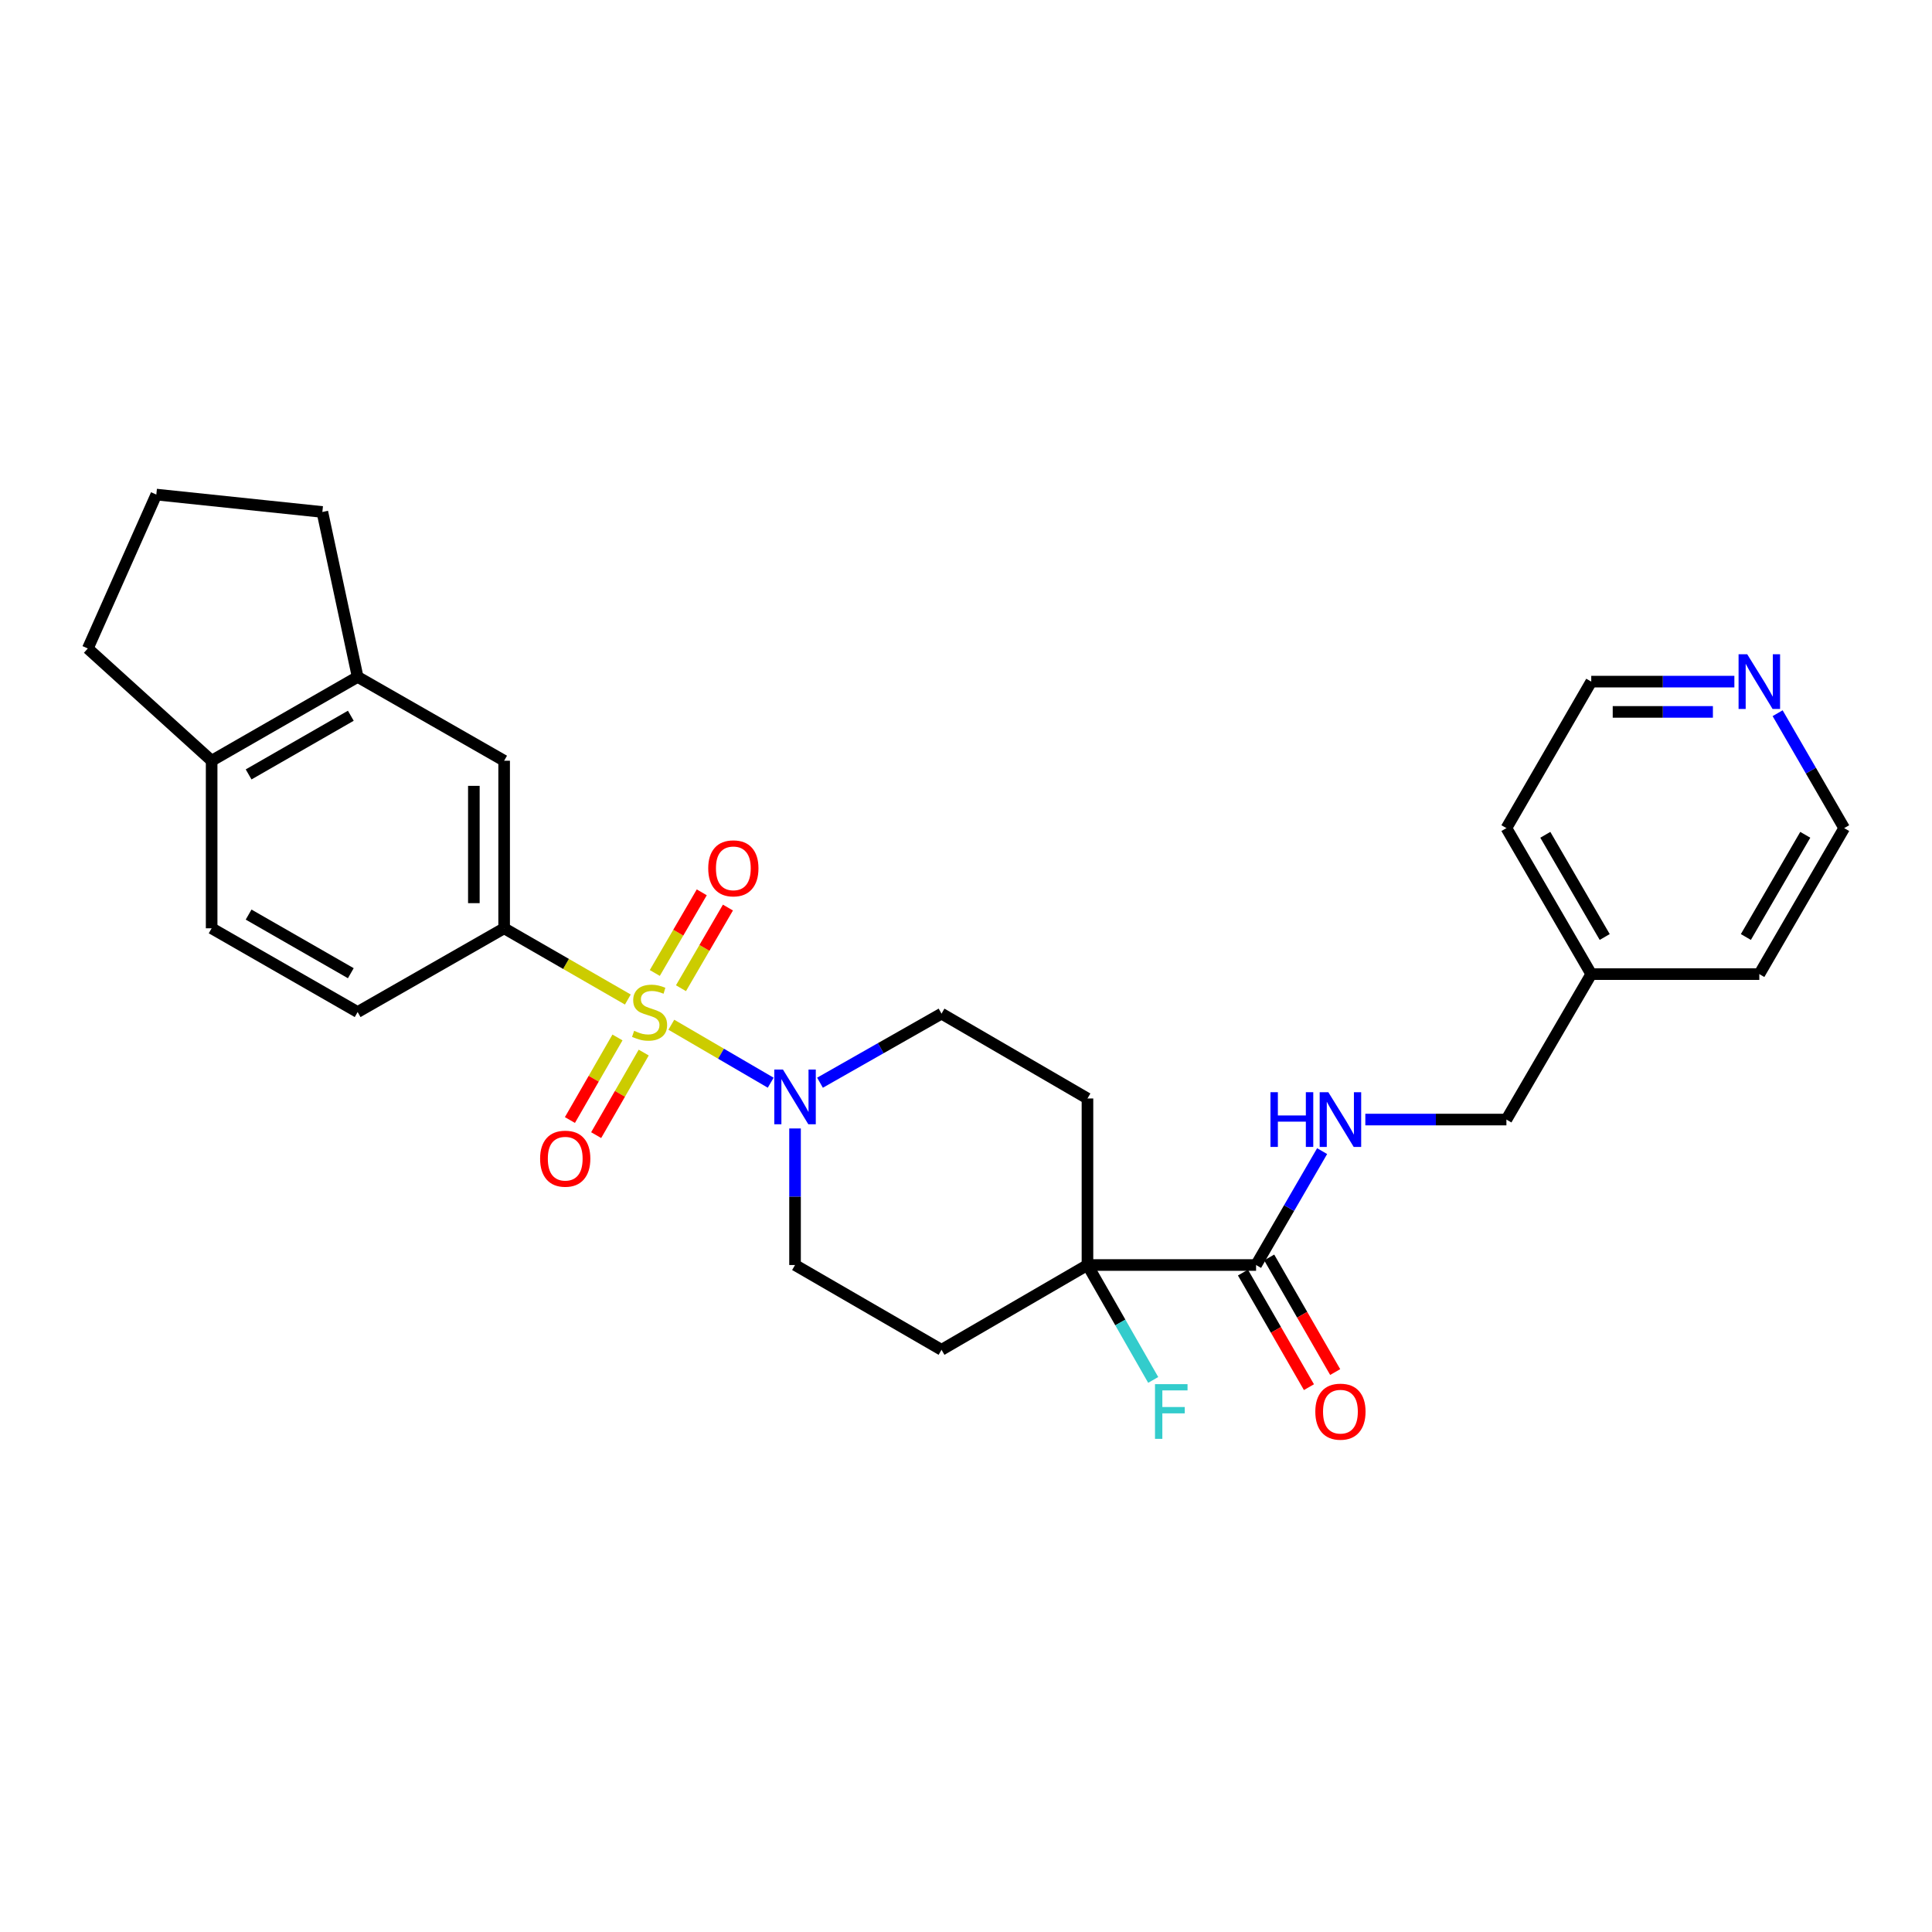 <?xml version='1.0' encoding='iso-8859-1'?>
<svg version='1.1' baseProfile='full'
              xmlns='http://www.w3.org/2000/svg'
                      xmlns:rdkit='http://www.rdkit.org/xml'
                      xmlns:xlink='http://www.w3.org/1999/xlink'
                  xml:space='preserve'
width='1000px' height='1000px' viewBox='0 0 1000 1000'>
<!-- END OF HEADER -->
<rect style='opacity:1.0;fill:#FFFFFF;stroke:none' width='1000' height='1000' x='0' y='0'> </rect>
<path class='bond-0' d='M 347.48,530.398 L 373.199,545.402' style='fill:none;fill-rule:evenodd;stroke:#CCCC00;stroke-width:6px;stroke-linecap:butt;stroke-linejoin:miter;stroke-opacity:1' />
<path class='bond-0' d='M 373.199,545.402 L 398.917,560.406' style='fill:none;fill-rule:evenodd;stroke:#0000FF;stroke-width:6px;stroke-linecap:butt;stroke-linejoin:miter;stroke-opacity:1' />
<path class='bond-1' d='M 324.969,517.351 L 292.955,498.916' style='fill:none;fill-rule:evenodd;stroke:#CCCC00;stroke-width:6px;stroke-linecap:butt;stroke-linejoin:miter;stroke-opacity:1' />
<path class='bond-1' d='M 292.955,498.916 L 260.941,480.482' style='fill:none;fill-rule:evenodd;stroke:#000000;stroke-width:6px;stroke-linecap:butt;stroke-linejoin:miter;stroke-opacity:1' />
<path class='bond-5' d='M 352.47,511.499 L 364.623,490.627' style='fill:none;fill-rule:evenodd;stroke:#CCCC00;stroke-width:6px;stroke-linecap:butt;stroke-linejoin:miter;stroke-opacity:1' />
<path class='bond-5' d='M 364.623,490.627 L 376.776,469.755' style='fill:none;fill-rule:evenodd;stroke:#FF0000;stroke-width:6px;stroke-linecap:butt;stroke-linejoin:miter;stroke-opacity:1' />
<path class='bond-5' d='M 338.924,503.612 L 351.078,482.74' style='fill:none;fill-rule:evenodd;stroke:#CCCC00;stroke-width:6px;stroke-linecap:butt;stroke-linejoin:miter;stroke-opacity:1' />
<path class='bond-5' d='M 351.078,482.74 L 363.231,461.868' style='fill:none;fill-rule:evenodd;stroke:#FF0000;stroke-width:6px;stroke-linecap:butt;stroke-linejoin:miter;stroke-opacity:1' />
<path class='bond-6' d='M 319.601,536.986 L 307.296,558.355' style='fill:none;fill-rule:evenodd;stroke:#CCCC00;stroke-width:6px;stroke-linecap:butt;stroke-linejoin:miter;stroke-opacity:1' />
<path class='bond-6' d='M 307.296,558.355 L 294.99,579.724' style='fill:none;fill-rule:evenodd;stroke:#FF0000;stroke-width:6px;stroke-linecap:butt;stroke-linejoin:miter;stroke-opacity:1' />
<path class='bond-6' d='M 333.184,544.808 L 320.879,566.177' style='fill:none;fill-rule:evenodd;stroke:#CCCC00;stroke-width:6px;stroke-linecap:butt;stroke-linejoin:miter;stroke-opacity:1' />
<path class='bond-6' d='M 320.879,566.177 L 308.573,587.546' style='fill:none;fill-rule:evenodd;stroke:#FF0000;stroke-width:6px;stroke-linecap:butt;stroke-linejoin:miter;stroke-opacity:1' />
<path class='bond-11' d='M 424.43,560.409 L 455.88,542.533' style='fill:none;fill-rule:evenodd;stroke:#0000FF;stroke-width:6px;stroke-linecap:butt;stroke-linejoin:miter;stroke-opacity:1' />
<path class='bond-11' d='M 455.88,542.533 L 487.33,524.657' style='fill:none;fill-rule:evenodd;stroke:#000000;stroke-width:6px;stroke-linecap:butt;stroke-linejoin:miter;stroke-opacity:1' />
<path class='bond-12' d='M 411.51,584.088 L 411.51,619.429' style='fill:none;fill-rule:evenodd;stroke:#0000FF;stroke-width:6px;stroke-linecap:butt;stroke-linejoin:miter;stroke-opacity:1' />
<path class='bond-12' d='M 411.51,619.429 L 411.51,654.771' style='fill:none;fill-rule:evenodd;stroke:#000000;stroke-width:6px;stroke-linecap:butt;stroke-linejoin:miter;stroke-opacity:1' />
<path class='bond-4' d='M 260.941,480.482 L 260.941,393.751' style='fill:none;fill-rule:evenodd;stroke:#000000;stroke-width:6px;stroke-linecap:butt;stroke-linejoin:miter;stroke-opacity:1' />
<path class='bond-4' d='M 245.267,467.472 L 245.267,406.76' style='fill:none;fill-rule:evenodd;stroke:#000000;stroke-width:6px;stroke-linecap:butt;stroke-linejoin:miter;stroke-opacity:1' />
<path class='bond-14' d='M 260.941,480.482 L 185.112,523.83' style='fill:none;fill-rule:evenodd;stroke:#000000;stroke-width:6px;stroke-linecap:butt;stroke-linejoin:miter;stroke-opacity:1' />
<path class='bond-2' d='M 562.871,654.771 L 487.33,698.659' style='fill:none;fill-rule:evenodd;stroke:#000000;stroke-width:6px;stroke-linecap:butt;stroke-linejoin:miter;stroke-opacity:1' />
<path class='bond-3' d='M 562.871,654.771 L 650.142,654.771' style='fill:none;fill-rule:evenodd;stroke:#000000;stroke-width:6px;stroke-linecap:butt;stroke-linejoin:miter;stroke-opacity:1' />
<path class='bond-18' d='M 562.871,654.771 L 579.884,684.509' style='fill:none;fill-rule:evenodd;stroke:#000000;stroke-width:6px;stroke-linecap:butt;stroke-linejoin:miter;stroke-opacity:1' />
<path class='bond-18' d='M 579.884,684.509 L 596.896,714.247' style='fill:none;fill-rule:evenodd;stroke:#33CCCC;stroke-width:6px;stroke-linecap:butt;stroke-linejoin:miter;stroke-opacity:1' />
<path class='bond-28' d='M 562.871,654.771 L 562.871,568.571' style='fill:none;fill-rule:evenodd;stroke:#000000;stroke-width:6px;stroke-linecap:butt;stroke-linejoin:miter;stroke-opacity:1' />
<path class='bond-7' d='M 650.142,654.771 L 667.236,625.294' style='fill:none;fill-rule:evenodd;stroke:#000000;stroke-width:6px;stroke-linecap:butt;stroke-linejoin:miter;stroke-opacity:1' />
<path class='bond-7' d='M 667.236,625.294 L 684.33,595.818' style='fill:none;fill-rule:evenodd;stroke:#0000FF;stroke-width:6px;stroke-linecap:butt;stroke-linejoin:miter;stroke-opacity:1' />
<path class='bond-15' d='M 643.351,658.682 L 660.429,688.338' style='fill:none;fill-rule:evenodd;stroke:#000000;stroke-width:6px;stroke-linecap:butt;stroke-linejoin:miter;stroke-opacity:1' />
<path class='bond-15' d='M 660.429,688.338 L 677.506,717.994' style='fill:none;fill-rule:evenodd;stroke:#FF0000;stroke-width:6px;stroke-linecap:butt;stroke-linejoin:miter;stroke-opacity:1' />
<path class='bond-15' d='M 656.934,650.86 L 674.012,680.516' style='fill:none;fill-rule:evenodd;stroke:#000000;stroke-width:6px;stroke-linecap:butt;stroke-linejoin:miter;stroke-opacity:1' />
<path class='bond-15' d='M 674.012,680.516 L 691.089,710.173' style='fill:none;fill-rule:evenodd;stroke:#FF0000;stroke-width:6px;stroke-linecap:butt;stroke-linejoin:miter;stroke-opacity:1' />
<path class='bond-8' d='M 260.941,393.751 L 185.112,350.368' style='fill:none;fill-rule:evenodd;stroke:#000000;stroke-width:6px;stroke-linecap:butt;stroke-linejoin:miter;stroke-opacity:1' />
<path class='bond-19' d='M 706.692,579.482 L 743.204,579.482' style='fill:none;fill-rule:evenodd;stroke:#0000FF;stroke-width:6px;stroke-linecap:butt;stroke-linejoin:miter;stroke-opacity:1' />
<path class='bond-19' d='M 743.204,579.482 L 779.716,579.482' style='fill:none;fill-rule:evenodd;stroke:#000000;stroke-width:6px;stroke-linecap:butt;stroke-linejoin:miter;stroke-opacity:1' />
<path class='bond-21' d='M 185.112,350.368 L 166.852,264.995' style='fill:none;fill-rule:evenodd;stroke:#000000;stroke-width:6px;stroke-linecap:butt;stroke-linejoin:miter;stroke-opacity:1' />
<path class='bond-29' d='M 185.112,350.368 L 109.545,393.751' style='fill:none;fill-rule:evenodd;stroke:#000000;stroke-width:6px;stroke-linecap:butt;stroke-linejoin:miter;stroke-opacity:1' />
<path class='bond-29' d='M 181.581,370.468 L 128.684,400.837' style='fill:none;fill-rule:evenodd;stroke:#000000;stroke-width:6px;stroke-linecap:butt;stroke-linejoin:miter;stroke-opacity:1' />
<path class='bond-9' d='M 487.33,698.659 L 411.51,654.771' style='fill:none;fill-rule:evenodd;stroke:#000000;stroke-width:6px;stroke-linecap:butt;stroke-linejoin:miter;stroke-opacity:1' />
<path class='bond-10' d='M 562.871,568.571 L 487.33,524.657' style='fill:none;fill-rule:evenodd;stroke:#000000;stroke-width:6px;stroke-linecap:butt;stroke-linejoin:miter;stroke-opacity:1' />
<path class='bond-13' d='M 109.545,393.751 L 109.545,480.482' style='fill:none;fill-rule:evenodd;stroke:#000000;stroke-width:6px;stroke-linecap:butt;stroke-linejoin:miter;stroke-opacity:1' />
<path class='bond-23' d='M 109.545,393.751 L 45.455,335.651' style='fill:none;fill-rule:evenodd;stroke:#000000;stroke-width:6px;stroke-linecap:butt;stroke-linejoin:miter;stroke-opacity:1' />
<path class='bond-17' d='M 185.112,523.83 L 109.545,480.482' style='fill:none;fill-rule:evenodd;stroke:#000000;stroke-width:6px;stroke-linecap:butt;stroke-linejoin:miter;stroke-opacity:1' />
<path class='bond-17' d='M 181.576,503.731 L 128.679,473.388' style='fill:none;fill-rule:evenodd;stroke:#000000;stroke-width:6px;stroke-linecap:butt;stroke-linejoin:miter;stroke-opacity:1' />
<path class='bond-16' d='M 897.708,352.806 L 860.669,352.806' style='fill:none;fill-rule:evenodd;stroke:#0000FF;stroke-width:6px;stroke-linecap:butt;stroke-linejoin:miter;stroke-opacity:1' />
<path class='bond-16' d='M 860.669,352.806 L 823.63,352.806' style='fill:none;fill-rule:evenodd;stroke:#000000;stroke-width:6px;stroke-linecap:butt;stroke-linejoin:miter;stroke-opacity:1' />
<path class='bond-16' d='M 886.596,368.48 L 860.669,368.48' style='fill:none;fill-rule:evenodd;stroke:#0000FF;stroke-width:6px;stroke-linecap:butt;stroke-linejoin:miter;stroke-opacity:1' />
<path class='bond-16' d='M 860.669,368.48 L 834.742,368.48' style='fill:none;fill-rule:evenodd;stroke:#000000;stroke-width:6px;stroke-linecap:butt;stroke-linejoin:miter;stroke-opacity:1' />
<path class='bond-31' d='M 920.094,369.157 L 937.32,398.896' style='fill:none;fill-rule:evenodd;stroke:#0000FF;stroke-width:6px;stroke-linecap:butt;stroke-linejoin:miter;stroke-opacity:1' />
<path class='bond-31' d='M 937.32,398.896 L 954.545,428.634' style='fill:none;fill-rule:evenodd;stroke:#000000;stroke-width:6px;stroke-linecap:butt;stroke-linejoin:miter;stroke-opacity:1' />
<path class='bond-20' d='M 779.716,579.482 L 823.63,504.202' style='fill:none;fill-rule:evenodd;stroke:#000000;stroke-width:6px;stroke-linecap:butt;stroke-linejoin:miter;stroke-opacity:1' />
<path class='bond-26' d='M 823.63,504.202 L 910.623,504.202' style='fill:none;fill-rule:evenodd;stroke:#000000;stroke-width:6px;stroke-linecap:butt;stroke-linejoin:miter;stroke-opacity:1' />
<path class='bond-27' d='M 823.63,504.202 L 779.716,428.634' style='fill:none;fill-rule:evenodd;stroke:#000000;stroke-width:6px;stroke-linecap:butt;stroke-linejoin:miter;stroke-opacity:1' />
<path class='bond-27' d='M 830.595,484.991 L 799.856,432.094' style='fill:none;fill-rule:evenodd;stroke:#000000;stroke-width:6px;stroke-linecap:butt;stroke-linejoin:miter;stroke-opacity:1' />
<path class='bond-22' d='M 166.852,264.995 L 80.913,255.991' style='fill:none;fill-rule:evenodd;stroke:#000000;stroke-width:6px;stroke-linecap:butt;stroke-linejoin:miter;stroke-opacity:1' />
<path class='bond-30' d='M 80.913,255.991 L 45.455,335.651' style='fill:none;fill-rule:evenodd;stroke:#000000;stroke-width:6px;stroke-linecap:butt;stroke-linejoin:miter;stroke-opacity:1' />
<path class='bond-24' d='M 954.545,428.634 L 910.623,504.202' style='fill:none;fill-rule:evenodd;stroke:#000000;stroke-width:6px;stroke-linecap:butt;stroke-linejoin:miter;stroke-opacity:1' />
<path class='bond-24' d='M 934.406,432.093 L 903.66,484.99' style='fill:none;fill-rule:evenodd;stroke:#000000;stroke-width:6px;stroke-linecap:butt;stroke-linejoin:miter;stroke-opacity:1' />
<path class='bond-25' d='M 823.63,352.806 L 779.716,428.634' style='fill:none;fill-rule:evenodd;stroke:#000000;stroke-width:6px;stroke-linecap:butt;stroke-linejoin:miter;stroke-opacity:1' />
<path  class='atom-0' d='M 328.221 533.55
Q 328.541 533.67, 329.861 534.23
Q 331.181 534.79, 332.621 535.15
Q 334.101 535.47, 335.541 535.47
Q 338.221 535.47, 339.781 534.19
Q 341.341 532.87, 341.341 530.59
Q 341.341 529.03, 340.541 528.07
Q 339.781 527.11, 338.581 526.59
Q 337.381 526.07, 335.381 525.47
Q 332.861 524.71, 331.341 523.99
Q 329.861 523.27, 328.781 521.75
Q 327.741 520.23, 327.741 517.67
Q 327.741 514.11, 330.141 511.91
Q 332.581 509.71, 337.381 509.71
Q 340.661 509.71, 344.381 511.27
L 343.461 514.35
Q 340.061 512.95, 337.501 512.95
Q 334.741 512.95, 333.221 514.11
Q 331.701 515.23, 331.741 517.19
Q 331.741 518.71, 332.501 519.63
Q 333.301 520.55, 334.421 521.07
Q 335.581 521.59, 337.501 522.19
Q 340.061 522.99, 341.581 523.79
Q 343.101 524.59, 344.181 526.23
Q 345.301 527.83, 345.301 530.59
Q 345.301 534.51, 342.661 536.63
Q 340.061 538.71, 335.701 538.71
Q 333.181 538.71, 331.261 538.15
Q 329.381 537.63, 327.141 536.71
L 328.221 533.55
' fill='#CCCC00'/>
<path  class='atom-1' d='M 405.25 553.592
L 414.53 568.592
Q 415.45 570.072, 416.93 572.752
Q 418.41 575.432, 418.49 575.592
L 418.49 553.592
L 422.25 553.592
L 422.25 581.912
L 418.37 581.912
L 408.41 565.512
Q 407.25 563.592, 406.01 561.392
Q 404.81 559.192, 404.45 558.512
L 404.45 581.912
L 400.77 581.912
L 400.77 553.592
L 405.25 553.592
' fill='#0000FF'/>
<path  class='atom-6' d='M 366.578 449.448
Q 366.578 442.648, 369.938 438.848
Q 373.298 435.048, 379.578 435.048
Q 385.858 435.048, 389.218 438.848
Q 392.578 442.648, 392.578 449.448
Q 392.578 456.328, 389.178 460.248
Q 385.778 464.128, 379.578 464.128
Q 373.338 464.128, 369.938 460.248
Q 366.578 456.368, 366.578 449.448
M 379.578 460.928
Q 383.898 460.928, 386.218 458.048
Q 388.578 455.128, 388.578 449.448
Q 388.578 443.888, 386.218 441.088
Q 383.898 438.248, 379.578 438.248
Q 375.258 438.248, 372.898 441.048
Q 370.578 443.848, 370.578 449.448
Q 370.578 455.168, 372.898 458.048
Q 375.258 460.928, 379.578 460.928
' fill='#FF0000'/>
<path  class='atom-7' d='M 279.56 599.73
Q 279.56 592.93, 282.92 589.13
Q 286.28 585.33, 292.56 585.33
Q 298.84 585.33, 302.2 589.13
Q 305.56 592.93, 305.56 599.73
Q 305.56 606.61, 302.16 610.53
Q 298.76 614.41, 292.56 614.41
Q 286.32 614.41, 282.92 610.53
Q 279.56 606.65, 279.56 599.73
M 292.56 611.21
Q 296.88 611.21, 299.2 608.33
Q 301.56 605.41, 301.56 599.73
Q 301.56 594.17, 299.2 591.37
Q 296.88 588.53, 292.56 588.53
Q 288.24 588.53, 285.88 591.33
Q 283.56 594.13, 283.56 599.73
Q 283.56 605.45, 285.88 608.33
Q 288.24 611.21, 292.56 611.21
' fill='#FF0000'/>
<path  class='atom-8' d='M 657.584 565.322
L 661.424 565.322
L 661.424 577.362
L 675.904 577.362
L 675.904 565.322
L 679.744 565.322
L 679.744 593.642
L 675.904 593.642
L 675.904 580.562
L 661.424 580.562
L 661.424 593.642
L 657.584 593.642
L 657.584 565.322
' fill='#0000FF'/>
<path  class='atom-8' d='M 687.544 565.322
L 696.824 580.322
Q 697.744 581.802, 699.224 584.482
Q 700.704 587.162, 700.784 587.322
L 700.784 565.322
L 704.544 565.322
L 704.544 593.642
L 700.664 593.642
L 690.704 577.242
Q 689.544 575.322, 688.304 573.122
Q 687.104 570.922, 686.744 570.242
L 686.744 593.642
L 683.064 593.642
L 683.064 565.322
L 687.544 565.322
' fill='#0000FF'/>
<path  class='atom-16' d='M 680.804 730.671
Q 680.804 723.871, 684.164 720.071
Q 687.524 716.271, 693.804 716.271
Q 700.084 716.271, 703.444 720.071
Q 706.804 723.871, 706.804 730.671
Q 706.804 737.551, 703.404 741.471
Q 700.004 745.351, 693.804 745.351
Q 687.564 745.351, 684.164 741.471
Q 680.804 737.591, 680.804 730.671
M 693.804 742.151
Q 698.124 742.151, 700.444 739.271
Q 702.804 736.351, 702.804 730.671
Q 702.804 725.111, 700.444 722.311
Q 698.124 719.471, 693.804 719.471
Q 689.484 719.471, 687.124 722.271
Q 684.804 725.071, 684.804 730.671
Q 684.804 736.391, 687.124 739.271
Q 689.484 742.151, 693.804 742.151
' fill='#FF0000'/>
<path  class='atom-17' d='M 904.363 338.646
L 913.643 353.646
Q 914.563 355.126, 916.043 357.806
Q 917.523 360.486, 917.603 360.646
L 917.603 338.646
L 921.363 338.646
L 921.363 366.966
L 917.483 366.966
L 907.523 350.566
Q 906.363 348.646, 905.123 346.446
Q 903.923 344.246, 903.563 343.566
L 903.563 366.966
L 899.883 366.966
L 899.883 338.646
L 904.363 338.646
' fill='#0000FF'/>
<path  class='atom-19' d='M 597.826 716.431
L 614.666 716.431
L 614.666 719.671
L 601.626 719.671
L 601.626 728.271
L 613.226 728.271
L 613.226 731.551
L 601.626 731.551
L 601.626 744.751
L 597.826 744.751
L 597.826 716.431
' fill='#33CCCC'/>
</svg>
